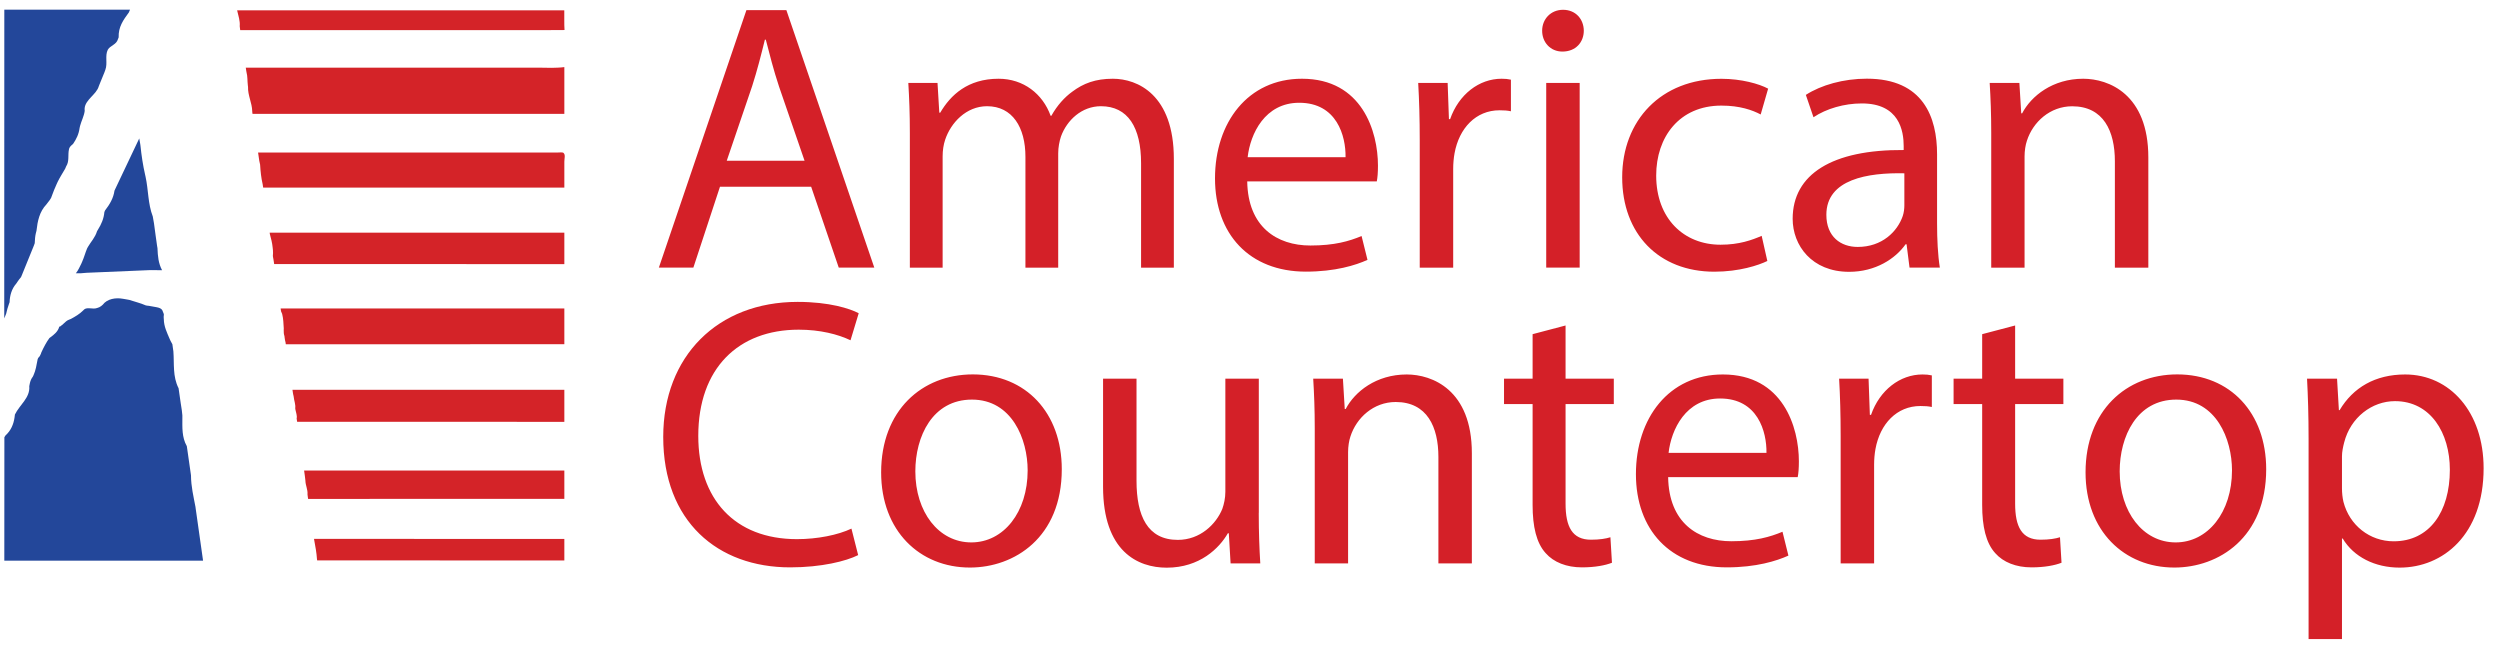 <?xml version="1.0" encoding="utf-8"?>
<!-- Generator: Adobe Illustrator 25.2.3, SVG Export Plug-In . SVG Version: 6.00 Build 0)  -->
<svg version="1.1" id="Layer_1" xmlns="http://www.w3.org/2000/svg" xmlns:xlink="http://www.w3.org/1999/xlink" x="0px" y="0px"
	 viewBox="0 0 4057.8 1049.7" style="enable-background:new 0 0 4057.8 1049.7;" xml:space="preserve">
<style type="text/css">
	.st0{display:none;fill:#D42328;}
	.st1{fill:#D42328;}
	.st2{fill:#23479A;}
	.st3{fill:#D42028;}
</style>
<g>
	<polygon class="st0" points="385.4,16.7 385.3,15.7 211,15.7 230,219.7 329.6,910.2 514.9,910.2 514.8,909.7 509.7,874.7 
		500.3,809.7 493.6,763.7 482.2,684.7 474.7,632.7 463.9,558.7 455.5,500.7 445.1,428.7 437.7,377.7 427.1,304.7 418.9,247.7 
		409.7,184.7 398.9,109.7 390,48.7 	"/>
</g>
<g>
	<path class="st1" d="M916,184.8c0-4,0-8,0-11.7c0-1.8,0-3.7,0-5.7c0-5.5,0-11.9,0-18.3c0-2.2,0-4.3,0-6.4c0-2.7,0-5.5,0-8.3
		s0-5.7,0-8.5c0-6,0-11,0-17c-7,1-14,1-20.6,1.2c-2.3,0-4.5,0-6.8-0.1c-4.6-0.1-9.3-0.2-14.1-0.2c-3.2,0-6.6,0-10.2,0
		c-130.9,0-465.4,0-465.4,0s0.1,0.6,0.3,1.8c0.1,0.9,0.3,1.9,0.4,2.8s0.3,1.9,0.5,2.8c1.9,6.8,1.3,14.3,2.2,21.4
		c0.1,0.8,0.2,1.6,0.3,2.4c-0.5,13.8,6.5,25.8,6.8,39.5c0.1,0.9,0.1,1.7,0.2,2.6c0.2,1.1,0.3,1.7,0.3,1.7s402.1,0,489.6,0
		c2.1,0,4.1,0,5.8,0c3.5,0,6.2,0,8.1,0S916,184.8,916,184.8z M916.3,48.7c-0.4-4.9-0.4-10.9-0.4-15.9c0-4,0-8,0-11s0-5,0-5
		s-463.6,0-524.1,0c-0.7,0-1.4,0-1.9,0c-2,0-3,0-5,0c2,9,5,17,4.2,25.7c0.1,0.9,0.2,1.8,0.3,2.6c0.3,2.3,0.5,3.8,0.5,3.8
		s365.1,0,486.9,0c2.8,0,5.5,0,8.1,0c8.9,0,18.9,0,28.4-0.1C915.3,48.7,916.3,48.7,916.3,48.7z M916,304.7c0,0,0-19.4,0-35.6
		c0-2.3,0-4.6,0-6.7c0-4.8,2-10.8-1-13.8c-1-2-7-1-10.6-1c-1.9,0-3.9,0-6.2,0c-88.8,0-479.3,0-479.3,0s0.7,4.5,1.6,11
		c0.1,0.7,0.2,1.5,0.3,2.2c0.3,1.1,0.5,2.1,0.7,3.2s0.5,2.1,0.7,3.2c0.7,11.4,1.7,21.4,4.2,32.1c0.2,1.1,0.3,2,0.4,2.8
		c0.2,1.6,0.4,2.4,0.4,2.4H916V304.7z M916,428.7v-51H437.7c0,0,0.1,0.8,0.3,2.2c1.9,6.8,3.9,14.8,4.5,21.4c0.2,1.5,0.4,3,0.5,4.6
		c0.2,3.1,0.3,6.3-0.1,9.6c0.1,0.9,0.3,1.8,0.4,2.6c0.2,0.9,0.3,1.7,0.5,2.6c0.2,1.2,0.3,2.2,0.5,3.2c0.4,2.9,0.7,4.7,0.7,4.7
		L916,428.7L916,428.7z M916,558.7v-58H455.5c0,0,0.2,1.1,0.4,2.9c0.1,0.6,0.2,1.3,0.4,2.1c0.3,0.7,0.6,1.3,0.9,2s0.5,1.3,0.8,2
		c2,7.9,2,14.9,2.6,23.4c0,0.9-0.1,1.7-0.1,2.6c-0.1,3.4,0.1,6.7,1.2,9.8c0.1,0.8,0.2,1.7,0.3,2.6c0.3,2.6,0.8,5.1,1.5,7.7
		c0.1,0.6,0.2,1.2,0.2,1.6c0.1,0.9,0.2,1.4,0.2,1.4L916,558.7L916,558.7z M916,684.7v-52H474.7c0,0,0.3,2.1,0.8,5.4
		c0.1,0.8,0.3,1.7,0.5,2.7c0.1,0.5,0.2,1,0.4,1.5c0.1,0.5,0.2,1,0.3,1.5c0.4,5.8,3.4,12.8,2.5,18.8c0.1,0.7,0.2,1.4,0.3,2.2
		c0.9,5,3.1,9.8,2,14.4c0.1,0.8,0.2,1.6,0.3,2.2c0.3,2,0.5,3.2,0.5,3.2L916,684.7L916,684.7z M916,809.7v-46H493.6
		c0,0,0.4,2.9,1,7.2c0.1,0.5,0.1,1,0.2,1.5c0.2,1.7,0.4,3.3,0.6,5.1c0.1,0.9,0.2,1.7,0.3,2.6c0.1,7.7,4.1,14.7,3.4,22.3
		c0.1,0.9,0.2,1.7,0.3,2.5c0.4,3,0.7,4.9,0.7,4.9L916,809.7L916,809.7z M916,909.7v-35H509.7c0,0,0.1,0.7,0.3,1.9
		c1.9,10.1,3.9,21.1,4.5,31.1c0.2,1.2,0.3,1.9,0.3,1.9L916,909.7L916,909.7z"/>
	<path class="st2" d="M7,15.7h204c0,0-0.3,0.7-0.8,2c-0.3,0.7-0.6,1.5-1,2.4C200,32.7,192,43.7,192.6,60.6c-0.4,0.9-0.7,1.9-1.1,2.8
		C189,72.7,179,73.7,175,80.7c-5,10,0,22-4,32.6c-0.4,1.3-0.9,2.6-1.4,3.9c-2.6,6.3-5.2,12.9-8,19.6c-0.4,1.1-0.9,2.2-1.3,3.3
		c-3.6,13-21.6,21.5-22.9,35.5c-0.1,1.4-0.1,2.9,0.1,4.4c-1.1,8.5-5.4,16.2-7.6,24.6c-0.3,1-0.5,2.1-0.7,3.1
		c-1.3,10.1-5.3,18.1-10.6,25.9c-0.8,0.7-1.6,1.3-2.3,2c-2.2,2-4,4.1-4.4,7.1c-2,9,1,19-4.6,27.5c-0.5,1.2-1,2.4-1.5,3.6
		c-4,7-8.4,13.7-11.9,20.8c-0.7,1.4-1.4,2.9-2,4.3c-3,6.6-5.5,12.8-7.8,19.2c-0.4,1.1-0.8,2.2-1.2,3.2c-1.4,2.5-3.1,4.8-4.9,7
		c-0.9,1.1-1.7,2.3-2.6,3.4c-11.4,12-14.4,27-16.2,43c-0.4,1.3-0.7,2.5-1,3.8c-1.2,5.1-1.6,10.6-1.8,16.2c-0.5,1.3-1,2.6-1.4,3.9
		c-7.1,17.4-13.7,33.5-19.5,48c-0.4,1-0.8,2.1-1.3,3.1c-2.2,2.6-4.2,5.2-6,7.9c-0.6,0.9-1.2,1.8-1.8,2.7
		c-7.5,8.5-10.5,19.5-10.8,30.2c-0.4,1-0.7,2-1.1,3c-1.8,5-3.3,10.2-4.5,15.7c-0.7,1.7-1.2,3.1-1.7,4.2c-0.9,2.2-1.4,3.4-1.4,3.4
		s0-2,0-5.9c0-1.3,0-2.7,0-4.4c0-12.7,0-24.7,0-37.8c0-1.6,0-3.3,0-5.1C7,334.7,7,15.7,7,15.7z M226,224.7c0,0-18.1,38-39.1,82.4
		c-0.4,0.8-0.8,1.6-1.1,2.4c-1.7,12.2-7.7,22.2-15.3,32.1c-0.4,0.8-0.8,1.7-1.1,2.6c-0.9,10.6-4.9,19.7-10.2,28.2
		c-0.6,1-1.2,1.9-1.7,2.9c-3.1,10.2-9.8,16.9-14.7,25.3c-0.5,0.9-1.1,1.9-1.5,2.8c-3,7.2-4.9,14.6-8,21.5c-0.4,1-0.9,2-1.3,3
		c-2.9,5.7-4.9,10.7-8.9,15.7c6,0,11,0,17-0.8c0.6,0,1.3-0.1,2-0.1c26.3-1.1,72.4-3.1,99.5-4.2c1.2-0.1,2.3-0.1,3.4-0.1
		c6.1,0.2,12.1,0.2,18.1,0.2c-6-11-7-23-7.5-35.9c-0.2-1.1-0.4-2.2-0.6-3.4c-2-12.3-3.2-24.7-5.1-37.1c-0.2-0.9-0.3-1.9-0.5-2.8
		c-0.3-1.8-0.6-3.7-1-5.6c-0.1-0.8-0.3-1.6-0.4-2.4c-8-20.8-7-42.8-11.7-64.4c-0.3-1-0.5-2.1-0.7-3.1c-3.6-15.7-6-31.6-7.7-48.3
		c-0.2-0.9-0.3-1.7-0.4-2.5C226.5,227.8,226,224.7,226,224.7z M96.2,530.2c-2,7.7-7.9,12.5-14,17c-0.7,0.5-1.4,1-2,1.5
		c-5.2,7-9.2,15-13.1,23.3c-0.3,0.8-0.5,1.6-0.8,2.4c-0.9,2.4-2.2,4.6-4.3,6.5c-0.3,0.7-0.6,1.4-0.9,2.2c-1.8,9.7-3.2,18.2-6.7,25.9
		c-0.4,0.8-0.8,1.7-1.2,2.5c-2.4,3-3.7,6.4-4.6,9.9c-0.5,1.7-0.8,3.5-1.1,5.4c1.6,18.9-15.4,29.9-23.3,46c-0.1,1.6-0.3,3.2-0.6,4.8
		c-1.6,11-5.8,21.2-14.6,29.1c-0.6,1-1.3,2-1.9,3c0,1,0,2.3,0,3.8C7,749.3,7,910,7,910h322.6c0,0-5-35.1-12-84.7
		c-0.1-0.8-0.2-1.6-0.3-2.4c-3.2-17.1-7.2-33.1-7.3-51.3c-0.1-1-0.2-1.9-0.4-2.9c-1.9-13.7-3.9-27.8-6-42c-0.1-0.9-0.2-1.7-0.4-2.6
		c-8.2-14.4-7.2-30.4-7.2-46.3c0-1.3,0-2.4,0-3.6c-0.5-5.6-1.2-11.3-2.2-16.8c-0.1-0.9-0.2-1.7-0.4-2.5c-1.1-7.6-2.1-15-3.2-22.3
		c-0.1-0.8-0.2-1.6-0.3-2.3c-9.9-19.5-6.9-39.5-8.5-60.2c-0.1-0.6-0.2-1.3-0.3-1.9c-0.3-1.9-0.5-3.8-0.8-5.7
		c-0.2-1.3-0.4-2.5-0.5-3.7c-1.1-1.8-2.1-3.7-3-5.6c-0.4-0.9-0.9-1.9-1.3-2.8c-4.5-10.6-9.5-20.6-9.6-32.2c-0.1-0.8-0.2-1.6-0.2-2.4
		c-0.1-1.6,0-3.3,0.3-5c0-2-2-5-2.6-7.3c-0.4-0.6-0.9-1.1-1.4-1.7c-1-1-3-2-5-2.5c-1-0.3-2.1-0.5-3.1-0.7c-4.2-0.8-8.5-1.4-12.3-2.2
		c-0.7-0.1-1.4-0.1-2.1-0.2c-1-0.1-1.9-0.3-2.9-0.5c-8.5-3.8-17.5-5.8-26.7-8.9c-1.1-0.2-2.1-0.4-3.2-0.6c-1.8-0.3-3.5-0.6-5.2-0.9
		c-0.8-0.1-1.7-0.3-2.5-0.4c-11-2-25,0-32.2,9.7c-0.9,0.8-1.7,1.6-2.6,2.2c-1,0.7-2,1.4-3.1,1.9s-2.2,0.9-3.4,1.2
		c-6.9,2.7-15.7-1.9-21,2.3c-0.6,0.5-1.1,1-1.7,1.7c-6,6-13,10-20,13.8c-0.8,0.3-1.5,0.6-2.3,0.9c-4.2,1.4-6.9,4.3-9.8,7
		c-0.6,0.5-1.1,1.1-1.7,1.6c-0.6,0.3-1.1,0.8-1.7,1.2c-0.6,0.5-1.2,1-1.8,1.5C96.7,530.1,96.2,530.2,96.2,530.2z"/>
	<path class="st3" d="M1168.6,303.1l-43.2,131.3h-56l142.1-417.9h64.9l142.7,417.9h-57.7l-44.8-131.3H1168.6z M1305.9,260.9
		l-41.4-120.3c-9.1-27.4-15.3-52.2-21.5-76.2h-1.5c-6,24.4-12.5,50-20.7,75.5l-41.2,121H1305.9z M1476.8,215.6c0-31.3-1-56.1-2.5-81
		h47.4l2.9,48.3h1.5c16.7-28.5,44.6-55.1,94.7-55.1c40.6,0,71.7,24.7,84.5,60.1h1.2c9.6-17.1,21.4-30,33.8-39
		c18.1-13.6,37.7-21.1,66-21.1c40,0,99,25.8,99,130.1v176.6h-53.2V264.9c0-58.1-21.4-92.5-65.1-92.5c-31.3,0-55.3,22.7-64.9,49.1
		c-2.6,7.9-4.5,17.7-4.5,27.4v185.6h-53.2V254.5c0-47.8-21.1-82.1-62.3-82.1c-34,0-58.9,27.1-68,54.4c-2.7,8-4.1,17.5-4.1,26.9
		v180.8h-53.2V215.6z M2024.4,294.4c1.1,73.7,47.9,104.1,102.6,104.1c39,0,62.9-7,83-15.4l9.6,38.7c-19.1,8.7-52.4,19.1-100,19.1
		c-92.1,0-147.5-61.4-147.5-151.3c0-90.9,53.5-161.8,141.1-161.8c97.8,0,123.4,85.8,123.4,141c0,11.4-0.7,19.6-1.9,25.6H2024.4z
		 M2184,255.1c0.5-34.4-14.1-88.3-75.2-88.3c-55.7,0-79.4,50.3-83.7,88.3H2184z M2304.4,228c0-35.4-0.9-65.6-2.5-93.4h47.8l2.1,58.8
		h1.9c14-40.2,47.1-65.6,83.5-65.6c5.9,0,10.2,0.4,15.2,1.5v51.3c-5.6-1.2-11.1-1.6-18.5-1.6c-38.4,0-65.6,29-73,69.8
		c-1.4,7.7-2.2,16.6-2.2,25.5v160.2h-54.3V228z M2570.7,49.8c0,18.6-13,33.9-34.7,33.9c-19.7,0-33-15.3-32.9-33.9
		c0-18.7,13.9-33.9,33.9-33.9C2557.3,15.9,2570.5,30.8,2570.7,49.8z M2509.7,434.4V134.6h54.3v299.8H2509.7z M2868.6,423.6
		c-14.3,7-45.7,17.4-86,17.4c-90.4,0-149.6-61.5-149.6-153.2c0-92.4,63-159.9,161.1-159.9c32.2,0,61.1,8.1,75.8,16l-12.1,41.9
		c-13.4-7.1-33.8-14.4-63.8-14.4c-68.4,0-105.9,51.3-105.8,113.6c0,69.5,44.7,112.2,104.4,112.2c30.6,0,51.3-7.7,66.8-14.4
		L2868.6,423.6z M3099.4,434.4l-4.8-37.9h-1.6c-16.5,23.4-48.8,44.7-91.7,44.7c-60.6,0-91.6-43-91.6-86
		c0-72.6,64.4-112.5,180.2-111.7v-6.4c0-24.4-6.9-69.5-68.3-69.2c-27.9,0-57.1,8.3-78.1,22.4l-12.4-36.3c24.8-16,61.1-26.3,99-26.3
		c91.7,0,114,62.7,114,122.7v112.2c0,25.6,1.2,51.2,4.5,71.8H3099.4z M3091,281.3c-59-1.3-126.6,9.4-126.6,67.3
		c0,35.8,23.5,52.2,50.9,52.2c39.5,0,64.4-24.9,73.1-50.2c1.9-5.8,2.6-12,2.6-17.2V281.3z M3232,215.6c0-31.3-1-56.1-2.5-81h48.2
		l3,49.3h1.5c14.7-28.2,49.6-56.1,99.1-56.1c41.2,0,105.7,24.8,105.7,127.8v178.9h-54.3V261.6c0-48.5-18.3-89.1-69.3-89.1
		c-35.8,0-63.7,25.4-73.5,56c-2.3,6.7-3.8,16.3-3.8,25.3v180.7H3232V215.6z"/>
	<path class="st3" d="M1392.9,901c-19.5,9.8-59.5,19.9-110.4,19.9c-117.7,0-206-74.5-206-211.7c0-131.1,88.4-219.2,218.1-219.2
		c51.6,0,84.9,10.9,99.2,18.4l-13.3,43.9c-20.3-9.7-49.3-17.2-84.1-17.2c-98.1,0-163,62.7-163,172.4c0,102.2,58.9,167.6,160.1,167.6
		c33.2,0,66.6-6.7,88.5-17.1L1392.9,901z M1723.4,761.6c0,111-77,159.6-149.1,159.6c-81.3,0-144.1-59.3-144.1-154.5
		c0-100.3,66-159,148.9-159C1665.3,607.8,1723.4,670.3,1723.4,761.6z M1485.7,765.1c0,65.8,37.7,115.3,90.9,115.3
		c52.3,0,91.4-48.9,91.4-116.9c0-50.7-25.6-114.9-90.4-114.9C1513.5,648.6,1485.7,708.3,1485.7,765.1z M2043.1,832.4
		c0,31.4,1,58.3,2.5,82.1h-48.2l-2.9-49h-1.5c-13.8,24.1-45.5,55.9-99.3,55.9c-46.9,0-103.3-26.3-103.3-131.4V614.6h54.3v165.7
		c0,57.1,17.8,96,67,96c36.5,0,62.1-25.6,72.2-50.1c2.8-7.9,5-17.6,5-28V614.6h54.3V832.4z M2134,695.6c0-31.3-1-56.1-2.5-81h48.2
		l3,49.3h1.5c14.7-28.2,49.6-56.1,99.1-56.1c41.2,0,105.7,24.8,105.7,127.8v178.9h-54.3V741.6c0-48.5-18.3-89.1-69.3-89.1
		c-35.8,0-63.7,25.4-73.5,56c-2.3,6.7-3.8,16.3-3.8,25.3v180.7H2134V695.6z M2541.1,528.3v86.3h78.3v41.3h-78.3v161.6
		c0,37.4,10.8,58.5,41.2,58.5c14.1,0,24.4-1.7,31.6-4l2.5,41.4c-10.6,4.2-27.5,7.5-48.7,7.5c-25.1,0-45.9-8.3-58.9-23.1
		c-15-16.5-21.2-43-21.2-78.2V655.9h-46.4v-41.3h46.4v-72.2L2541.1,528.3z M2707.6,774.4c1.1,73.7,47.9,104.1,102.6,104.1
		c39,0,62.9-7,83-15.4l9.6,38.7c-19.1,8.7-52.4,19.1-100,19.1c-92.1,0-147.5-61.4-147.5-151.3c0-90.9,53.5-161.8,141.1-161.8
		c97.8,0,123.4,85.8,123.4,141c0,11.4-0.7,19.6-1.9,25.6H2707.6z M2867.2,735.1c0.5-34.4-14.1-88.3-75.2-88.3
		c-55.7,0-79.4,50.3-83.7,88.3H2867.2z M2987.6,708c0-35.4-0.9-65.6-2.5-93.4h47.8l2.1,58.8h1.9c14-40.2,47.1-65.6,83.5-65.6
		c5.9,0,10.2,0.4,15.2,1.5v51.3c-5.6-1.2-11.1-1.6-18.5-1.6c-38.4,0-65.6,29-73,69.8c-1.4,7.7-2.2,16.6-2.2,25.5v160.2h-54.3V708z
		 M3270.8,528.3v86.3h78.3v41.3h-78.3v161.6c0,37.4,10.8,58.5,41.2,58.5c14.1,0,24.4-1.7,31.6-4l2.5,41.4
		c-10.6,4.2-27.5,7.5-48.7,7.5c-25.1,0-45.9-8.3-58.9-23.1c-15-16.5-21.2-43-21.2-78.2V655.9h-46.4v-41.3h46.4v-72.2L3270.8,528.3z
		 M3678.3,761.6c0,111-77,159.6-149.1,159.6c-81.3,0-144.1-59.3-144.1-154.5c0-100.3,66-159,148.9-159
		C3620.1,607.8,3678.3,670.3,3678.3,761.6z M3440.5,765.1c0,65.8,37.7,115.3,90.9,115.3c52.3,0,91.4-48.9,91.4-116.9
		c0-50.7-25.6-114.9-90.4-114.9C3468.3,648.6,3440.5,708.3,3440.5,765.1z M3747.1,712.3c0-38.2-1-69.4-2.5-97.7h48.7l3,51.1h1.2
		c21.8-36.6,57.7-57.9,106.4-57.9c72.6,0,127.3,61.1,127.3,152.2c0,108.1-66.1,161.3-136.3,161.3c-40.1,0-74.6-17.4-92.4-47.2h-1.2
		v163.2h-54.2V712.3z M3801.3,792.4c0,7.7,0.8,15.2,2.4,22.2c9.8,38.1,42.8,64,81.5,64c57.8,0,91.2-47.4,91.2-116.2
		c0-59.8-31.3-111.3-89.1-111.3c-37.1,0-72.2,26.3-82.5,67.3c-1.8,7-3.5,15-3.5,22.2V792.4z"/>
</g>
</svg>
